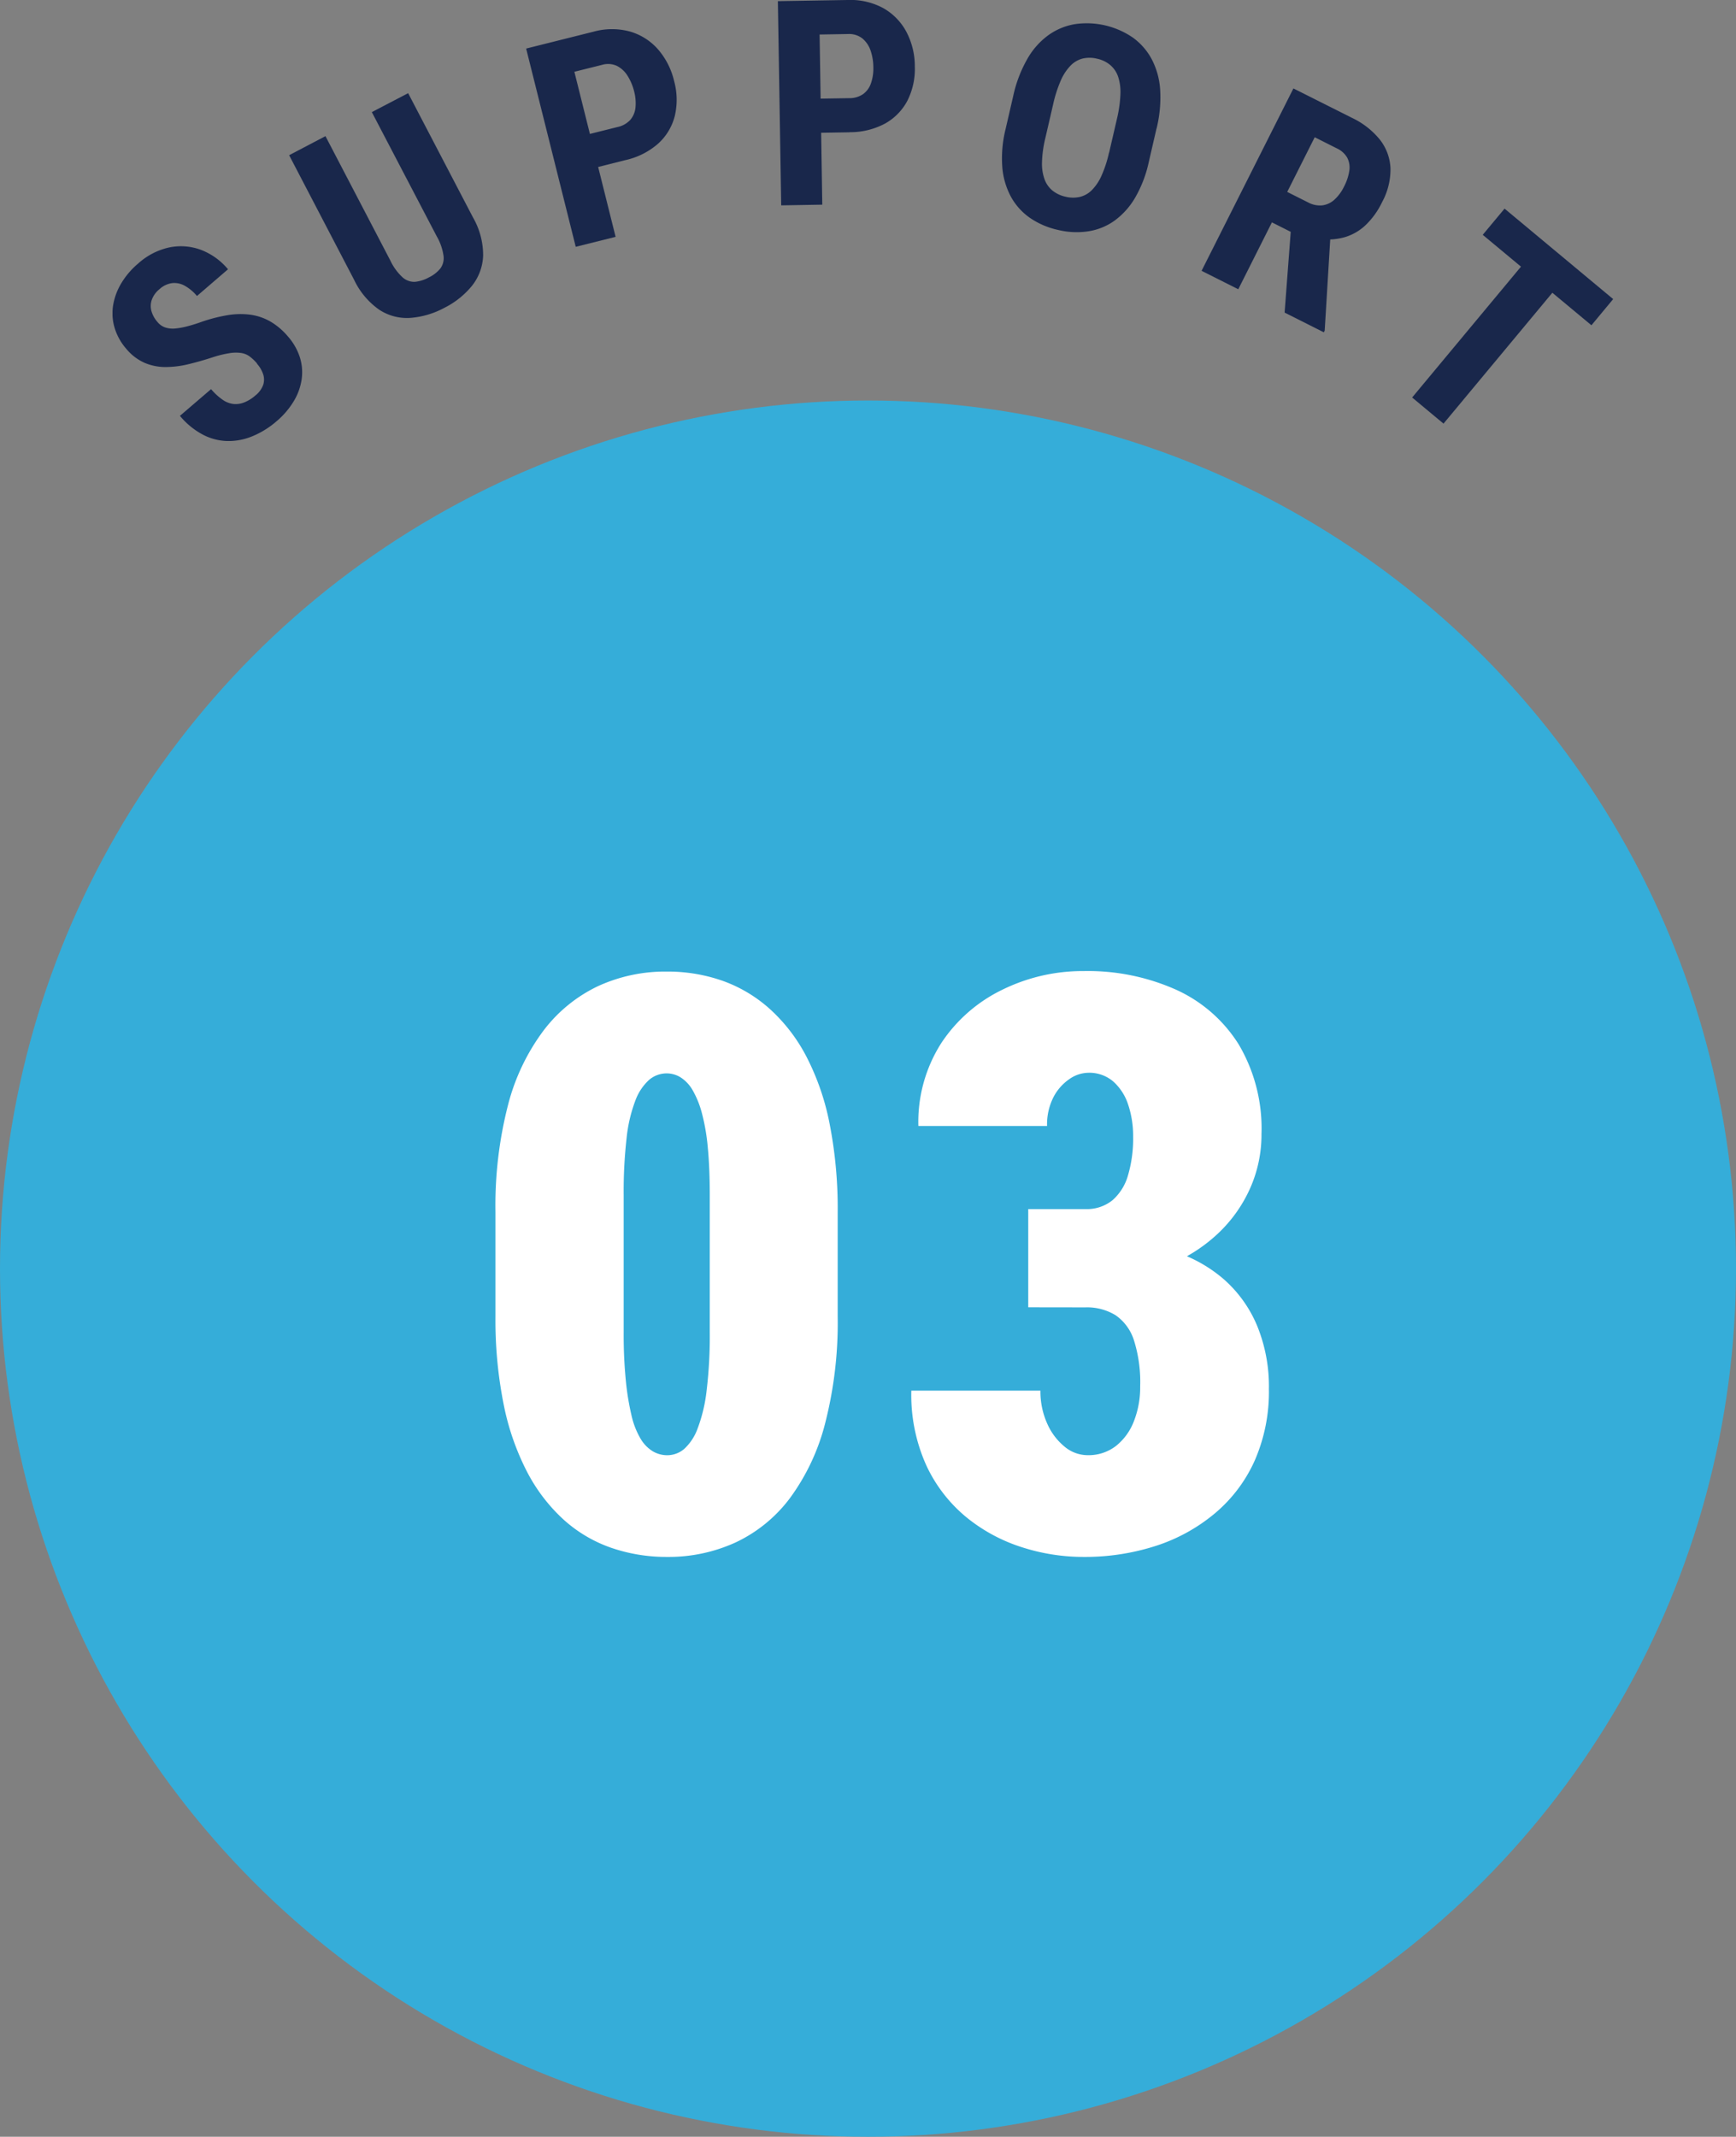 <svg xmlns="http://www.w3.org/2000/svg" xmlns:xlink="http://www.w3.org/1999/xlink" width="65" height="79.993" viewBox="0 0 65 79.993">
  <rect x="0" y="0" width="65" height="79.993" fill="#808080" stroke="none"/>
  <defs>
    <clipPath id="clip-path">
      <rect id="長方形_1287" data-name="長方形 1287" width="56.188" height="16.51" fill="#19274b"/>
    </clipPath>
  </defs>
  <g id="グループ_7352" data-name="グループ 7352" transform="translate(17873.5 6541.993)">
    <g id="グループ_7349" data-name="グループ 7349" transform="translate(-19176 -7685)">
      <circle id="楕円形_254" data-name="楕円形 254" cx="32.5" cy="32.5" r="32.5" transform="translate(1302.5 1158)" fill="#35add9"/>
      <g id="グループ_1508" data-name="グループ 1508" transform="translate(1306.713 1143.007)">
        <g id="グループ_1505" data-name="グループ 1505" transform="translate(0 0)" clip-path="url(#clip-path)">
          <path id="パス_58" data-name="パス 58" d="M5.411,14.673a1.733,1.733,0,0,0-.272-.259.716.716,0,0,0-.319-.133,1.46,1.46,0,0,0-.444.007,4.128,4.128,0,0,0-.632.156q-.438.143-.873.249a3.642,3.642,0,0,1-.852.113,1.99,1.99,0,0,1-.8-.149,1.866,1.866,0,0,1-.7-.528,2.128,2.128,0,0,1-.438-.78,1.9,1.9,0,0,1-.061-.839,2.337,2.337,0,0,1,.3-.826,2.952,2.952,0,0,1,.643-.755,2.545,2.545,0,0,1,1.163-.6,2.155,2.155,0,0,1,1.178.088,2.459,2.459,0,0,1,1.02.73l-1.162,1a1.63,1.63,0,0,0-.445-.376.8.8,0,0,0-.477-.107.874.874,0,0,0-.482.228.911.911,0,0,0-.291.408.708.708,0,0,0-.005.427,1.064,1.064,0,0,0,.227.4.632.632,0,0,0,.29.2.929.929,0,0,0,.368.037,2.741,2.741,0,0,0,.441-.079c.16-.041.332-.093.513-.158a5.964,5.964,0,0,1,.99-.259,2.924,2.924,0,0,1,.861-.022,2.088,2.088,0,0,1,.75.252,2.537,2.537,0,0,1,.666.564,2.214,2.214,0,0,1,.442.766,1.873,1.873,0,0,1,.074.823,2.185,2.185,0,0,1-.292.824,3.018,3.018,0,0,1-.651.762,3.292,3.292,0,0,1-.858.541,2.362,2.362,0,0,1-.93.2,2.094,2.094,0,0,1-.939-.224,2.839,2.839,0,0,1-.89-.72l1.166-1a2.219,2.219,0,0,0,.437.4.878.878,0,0,0,.412.157.868.868,0,0,0,.405-.065,1.446,1.446,0,0,0,.407-.256.9.9,0,0,0,.292-.4.636.636,0,0,0-.005-.4,1.138,1.138,0,0,0-.228-.386" transform="translate(0 -1.066)" fill="#19274b"/>
          <path id="パス_59" data-name="パス 59" d="M10.473,4.6l1.36-.709,2.43,4.656a2.838,2.838,0,0,1,.378,1.423,1.929,1.929,0,0,1-.415,1.129,3.149,3.149,0,0,1-1.033.826,3.2,3.2,0,0,1-1.277.379A1.891,1.891,0,0,1,10.753,12a2.862,2.862,0,0,1-.946-1.127L7.377,6.213,8.737,5.5l2.429,4.656a2.036,2.036,0,0,0,.455.627.657.657,0,0,0,.462.171,1.341,1.341,0,0,0,.523-.164,1.267,1.267,0,0,0,.432-.335.653.653,0,0,0,.12-.473,2.029,2.029,0,0,0-.255-.733Z" transform="translate(-0.764 -0.403)" fill="#19274b"/>
          <path id="パス_60" data-name="パス 60" d="M21.005,6.117,19.487,6.5l-.31-1.238,1.519-.38a.9.9,0,0,0,.484-.272.845.845,0,0,0,.192-.467,1.724,1.724,0,0,0-.05-.591,2,2,0,0,0-.242-.579,1.015,1.015,0,0,0-.4-.378.793.793,0,0,0-.563-.04l-1.034.258,1.544,6.18-1.493.373L17.277,1.944,19.8,1.312a2.577,2.577,0,0,1,1.366-.005,2.216,2.216,0,0,1,1.045.662,2.779,2.779,0,0,1,.607,1.194,2.627,2.627,0,0,1,.021,1.319,2.084,2.084,0,0,1-.624,1.025,2.76,2.76,0,0,1-1.214.612" transform="translate(-1.79 -0.126)" fill="#19274b"/>
          <path id="パス_61" data-name="パス 61" d="M30.477,4.953l-1.565.025L28.891,3.7l1.565-.025a.892.892,0,0,0,.533-.156.822.822,0,0,0,.292-.411,1.688,1.688,0,0,0,.086-.587,1.969,1.969,0,0,0-.1-.618,1.02,1.02,0,0,0-.307-.461.8.8,0,0,0-.539-.168l-1.066.018.1,6.37-1.538.026L27.792.043,30.4,0a2.579,2.579,0,0,1,1.331.3,2.214,2.214,0,0,1,.868.882,2.758,2.758,0,0,1,.321,1.3,2.638,2.638,0,0,1-.279,1.29,2.093,2.093,0,0,1-.84.856,2.765,2.765,0,0,1-1.321.321" transform="translate(-2.88 0)" fill="#19274b"/>
          <path id="パス_62" data-name="パス 62" d="M42.938,4.919l-.287,1.244a4.593,4.593,0,0,1-.51,1.335,2.82,2.82,0,0,1-.771.862,2.275,2.275,0,0,1-.982.4,2.937,2.937,0,0,1-1.138-.052A2.971,2.971,0,0,1,38.2,8.257a2.331,2.331,0,0,1-.712-.792,2.8,2.8,0,0,1-.323-1.114,4.522,4.522,0,0,1,.125-1.424l.287-1.244A4.854,4.854,0,0,1,38.1,2.312a2.81,2.81,0,0,1,.781-.887,2.378,2.378,0,0,1,.991-.418,3.054,3.054,0,0,1,2.18.5,2.382,2.382,0,0,1,.708.81,2.851,2.851,0,0,1,.316,1.14,4.836,4.836,0,0,1-.135,1.459m-1.776.9.29-1.253a4.813,4.813,0,0,0,.133-.927,1.853,1.853,0,0,0-.088-.67A.991.991,0,0,0,41.2,2.53a1.131,1.131,0,0,0-.486-.231,1.162,1.162,0,0,0-.541-.006.97.97,0,0,0-.454.267,1.872,1.872,0,0,0-.368.565,4.868,4.868,0,0,0-.284.891l-.29,1.254a4.392,4.392,0,0,0-.125.893,1.735,1.735,0,0,0,.094.646.983.983,0,0,0,.3.428,1.192,1.192,0,0,0,.489.229,1.16,1.16,0,0,0,.534.007.947.947,0,0,0,.45-.255,1.818,1.818,0,0,0,.362-.542,4.434,4.434,0,0,0,.279-.857" transform="translate(-3.85 -0.101)" fill="#19274b"/>
          <path id="パス_63" data-name="パス 63" d="M48.929,3.694l2.191,1.1a2.992,2.992,0,0,1,1.051.822,1.862,1.862,0,0,1,.393,1.068A2.56,2.56,0,0,1,52.25,7.95a2.957,2.957,0,0,1-.626.869,1.927,1.927,0,0,1-.755.438,2.326,2.326,0,0,1-.87.082l-.543.039-1.778-.895.568-1.142,1.234.62a.924.924,0,0,0,.53.11.833.833,0,0,0,.454-.212,1.6,1.6,0,0,0,.359-.487,1.882,1.882,0,0,0,.2-.6.8.8,0,0,0-.079-.486.873.873,0,0,0-.4-.354l-.817-.411-2.862,5.691-1.374-.69ZM48.6,12.085l.278-3.675,1.443.72-.22,3.629-.033.065Z" transform="translate(-4.714 -0.383)" fill="#19274b"/>
          <path id="パス_64" data-name="パス 64" d="M60.352,10.883l-4.89,5.879-1.175-.978,4.89-5.878ZM61.814,12.1,61,13.08l-4.07-3.386.817-.981Z" transform="translate(-5.626 -0.903)" fill="#19274b"/>
        </g>
      </g>
      <path id="パス_210" data-name="パス 210" d="M-1.635-12.612v3.9a15.137,15.137,0,0,1-.469,4A8.092,8.092,0,0,1-3.429-1.9,5.419,5.419,0,0,1-5.458-.249,6.032,6.032,0,0,1-8.021.293a6.348,6.348,0,0,1-2.1-.344A5.2,5.2,0,0,1-11.9-1.106a6.439,6.439,0,0,1-1.362-1.78,9.525,9.525,0,0,1-.879-2.527,16.073,16.073,0,0,1-.308-3.3v-3.9a15.118,15.118,0,0,1,.469-4.006,7.937,7.937,0,0,1,1.34-2.805A5.539,5.539,0,0,1-10.6-21.079a6.032,6.032,0,0,1,2.563-.542,6.22,6.22,0,0,1,2.087.344,5.307,5.307,0,0,1,1.772,1.055,6.366,6.366,0,0,1,1.37,1.78,9.356,9.356,0,0,1,.872,2.527A16.453,16.453,0,0,1-1.635-12.612Zm-4.79,4.5v-5.127q0-1.025-.073-1.787a7.623,7.623,0,0,0-.22-1.289,3.5,3.5,0,0,0-.344-.857,1.393,1.393,0,0,0-.447-.483.987.987,0,0,0-.527-.154,1.009,1.009,0,0,0-.659.242,1.953,1.953,0,0,0-.513.769,5.529,5.529,0,0,0-.33,1.406,17.768,17.768,0,0,0-.11,2.153v5.127a17.632,17.632,0,0,0,.081,1.809A9.822,9.822,0,0,0-9.354-5a3.009,3.009,0,0,0,.337.864,1.352,1.352,0,0,0,.461.476,1.063,1.063,0,0,0,.535.146.98.98,0,0,0,.637-.234,1.927,1.927,0,0,0,.505-.769A5.848,5.848,0,0,0-6.542-5.94,16.985,16.985,0,0,0-6.425-8.115ZM5.5-12.729H7.641a1.526,1.526,0,0,0,1.011-.33A1.935,1.935,0,0,0,9.237-14a4.852,4.852,0,0,0,.19-1.443,3.687,3.687,0,0,0-.183-1.187,1.978,1.978,0,0,0-.557-.872,1.376,1.376,0,0,0-.945-.33,1.268,1.268,0,0,0-.71.242,1.849,1.849,0,0,0-.593.681,2.247,2.247,0,0,0-.234,1.069H1.386a5.482,5.482,0,0,1,.864-3.113A5.729,5.729,0,0,1,4.528-20.94a6.822,6.822,0,0,1,3.054-.7,8.107,8.107,0,0,1,3.457.7,5.383,5.383,0,0,1,2.344,2.051,6.185,6.185,0,0,1,.85,3.347,4.933,4.933,0,0,1-.439,2.065,5.265,5.265,0,0,1-1.23,1.7,5.906,5.906,0,0,1-1.831,1.15,6.04,6.04,0,0,1-2.271.417H5.5Zm0,3.677v-2.461H8.461a7.989,7.989,0,0,1,2.461.359,5.322,5.322,0,0,1,1.912,1.062,4.759,4.759,0,0,1,1.238,1.736,6,6,0,0,1,.439,2.366,6.431,6.431,0,0,1-.527,2.666A5.52,5.52,0,0,1,12.5-1.348,6.6,6.6,0,0,1,10.292-.125,8.66,8.66,0,0,1,7.553.293,7.519,7.519,0,0,1,5.275-.066,6.317,6.317,0,0,1,3.2-1.179,5.534,5.534,0,0,1,1.693-3.113a6.412,6.412,0,0,1-.571-2.82H5.956a2.929,2.929,0,0,0,.249,1.223,2.314,2.314,0,0,0,.652.872,1.349,1.349,0,0,0,.857.322A1.681,1.681,0,0,0,8.783-3.86a2.179,2.179,0,0,0,.674-.93,3.482,3.482,0,0,0,.234-1.3,5.19,5.19,0,0,0-.234-1.729,1.8,1.8,0,0,0-.688-.937,2.04,2.04,0,0,0-1.128-.293Z" transform="translate(1335.5 1201)" fill="#fff"/>
    </g>
  </g>
</svg>
